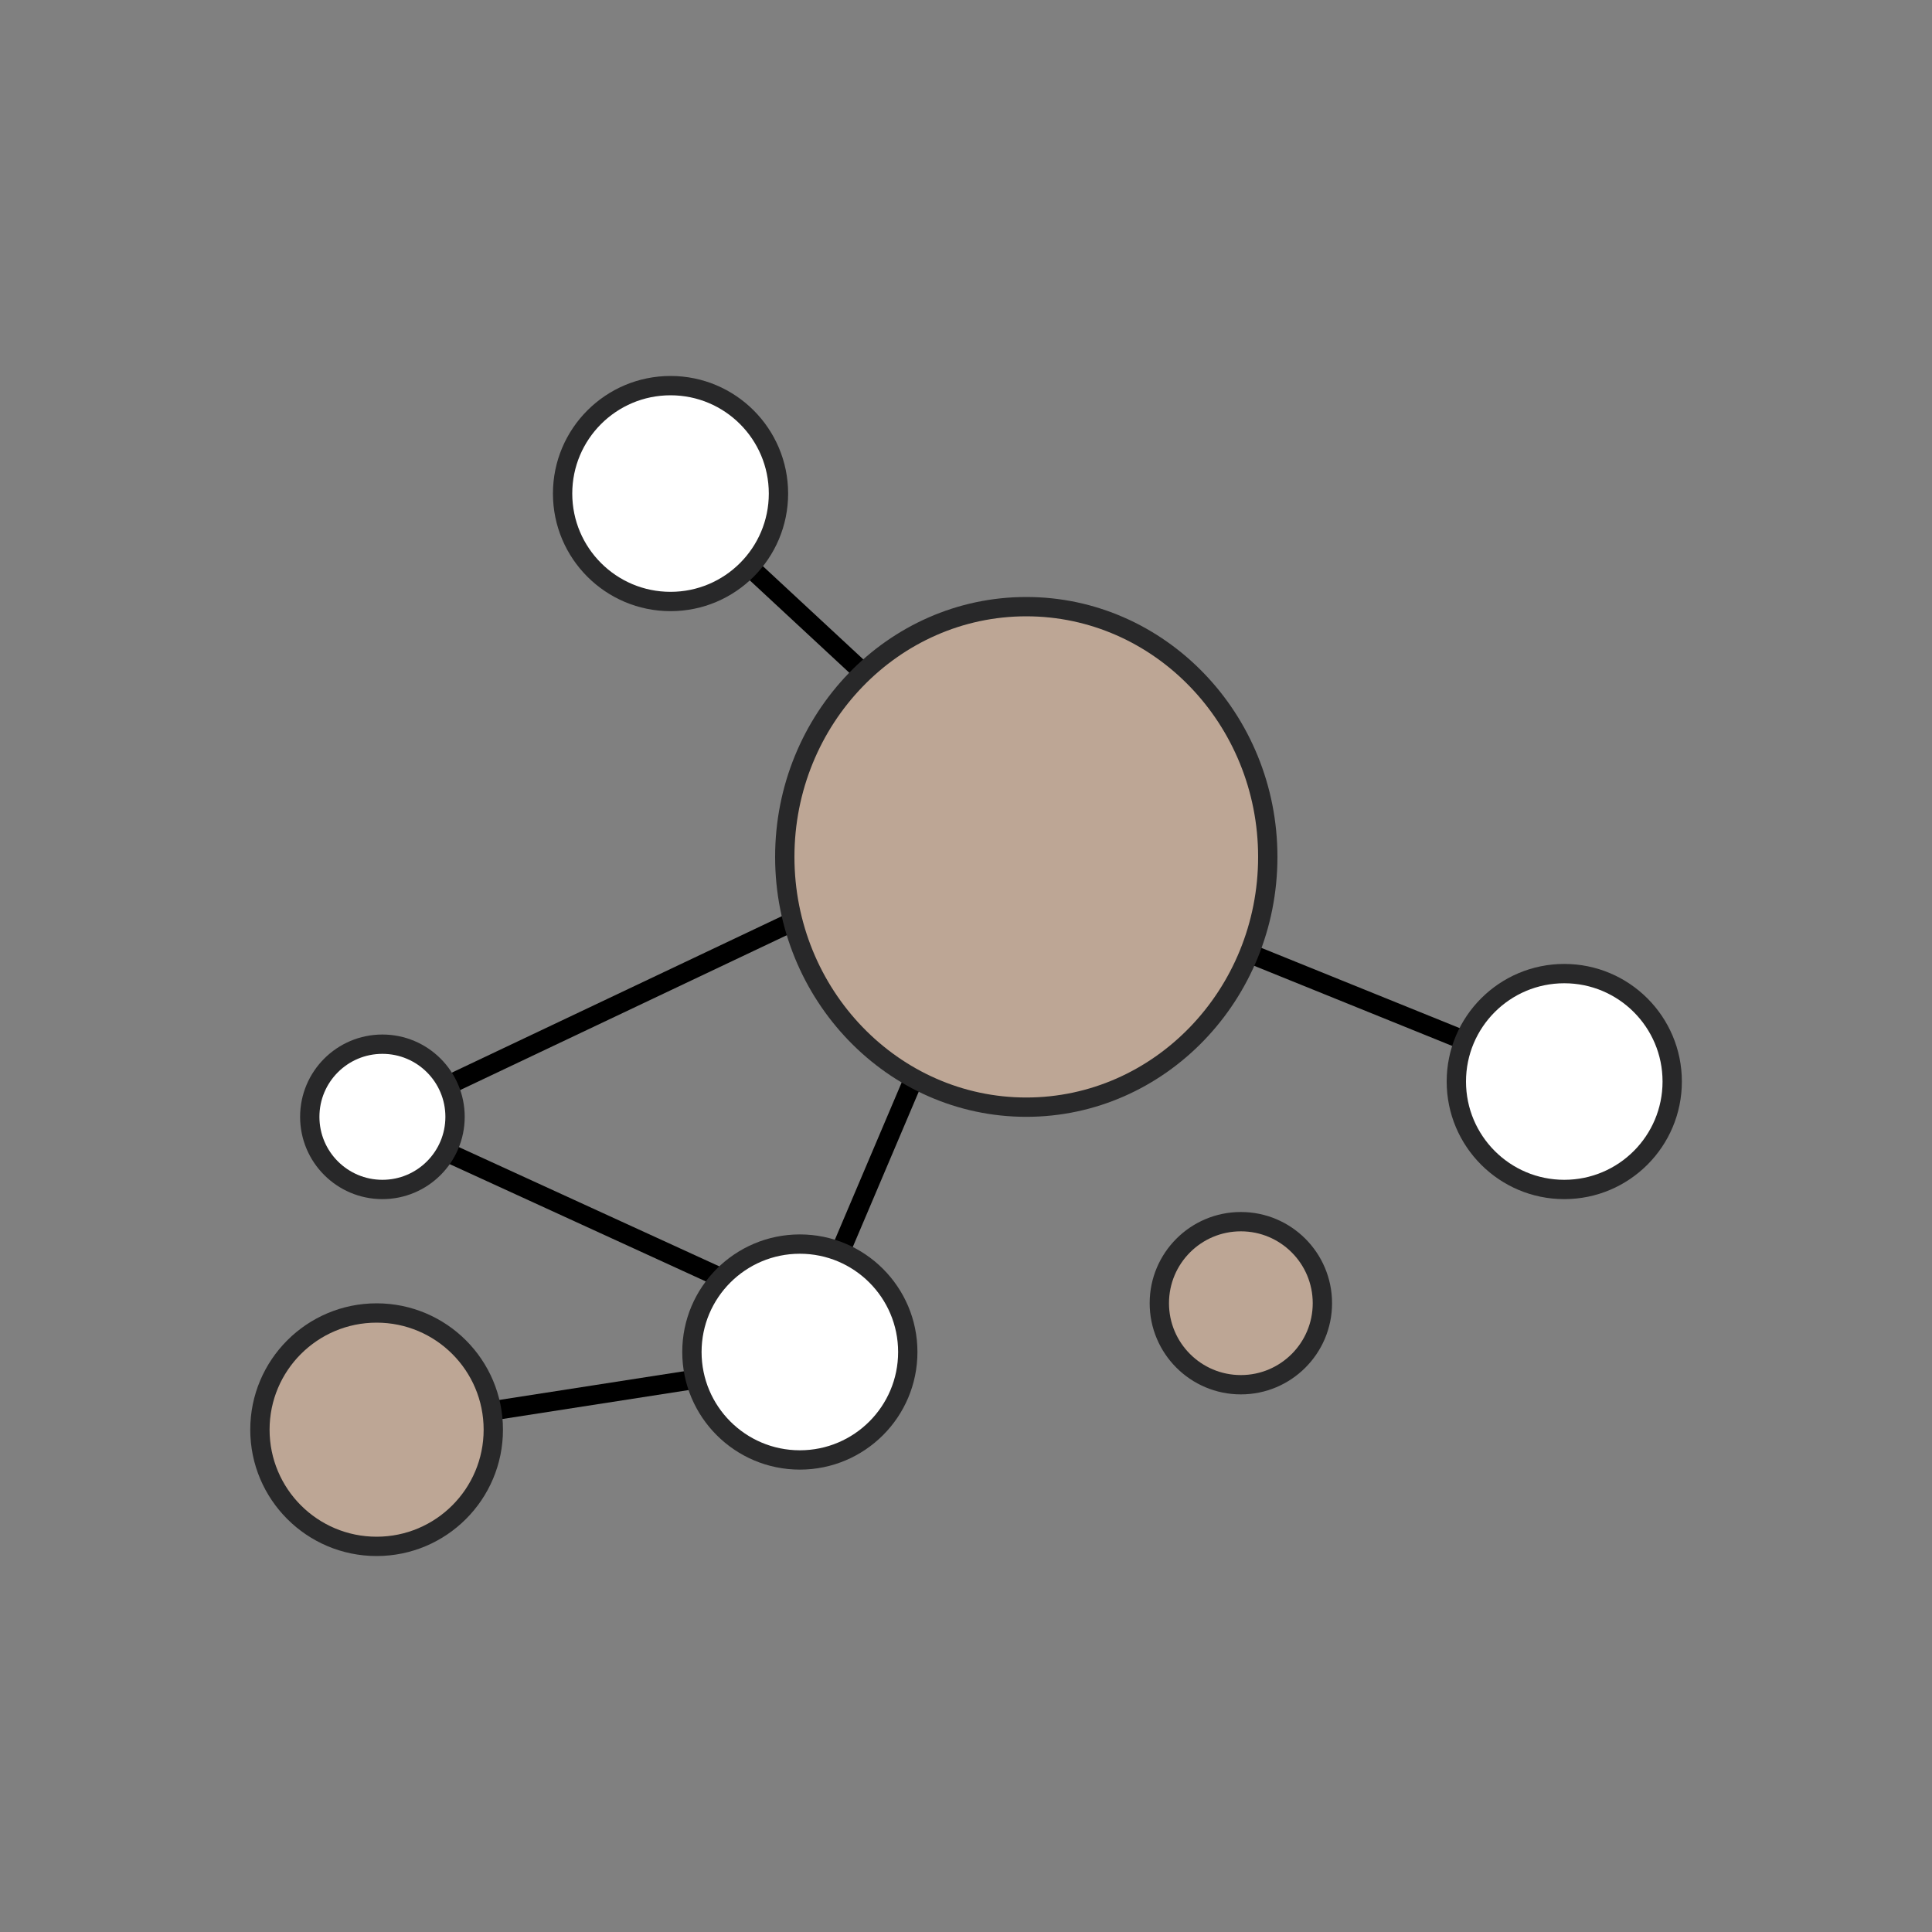 <?xml version="1.0" encoding="utf-8"?>
<!-- Generator: Adobe Illustrator 25.3.1, SVG Export Plug-In . SVG Version: 6.00 Build 0)  -->
<svg version="1.1" id="Layer_1" xmlns="http://www.w3.org/2000/svg" xmlns:xlink="http://www.w3.org/1999/xlink" x="0px" y="0px"
	 viewBox="0 0 150 150" style="enable-background:new 0 0 150 150;" xml:space="preserve">
<rect x="0" y="0" width="150" height="150" fill="#808080" stroke="none"/>
<style type="text/css">
	.st0{clip-path:url(#SVGID_2_);fill:#FFFFFF;}
	.st1{clip-path:url(#SVGID_2_);fill:none;stroke:#282829;stroke-width:1.5;stroke-miterlimit:10;}
	.st2{clip-path:url(#SVGID_2_);fill:#BDA695;}
	.st3{clip-path:url(#SVGID_4_);fill:#BDA695;}
	.st4{clip-path:url(#SVGID_4_);fill:none;stroke:#282829;stroke-width:1.5;stroke-miterlimit:10;}
	.st5{clip-path:url(#SVGID_4_);fill:#FFFFFF;}
	.st6{clip-path:url(#SVGID_6_);fill:#FFFFFF;}
	.st7{clip-path:url(#SVGID_6_);fill:none;stroke:#282829;stroke-width:1.5;stroke-miterlimit:10;}
	.st8{fill:#BDA695;}
	.st9{clip-path:url(#SVGID_8_);fill:none;stroke:#282829;stroke-width:1.5;stroke-miterlimit:10;}
	.st10{fill:#FFFFFF;}
	.st11{clip-path:url(#SVGID_10_);fill:none;stroke:#282829;stroke-width:1.5;stroke-linejoin:round;stroke-miterlimit:10;}
	.st12{clip-path:url(#SVGID_12_);fill:none;stroke:#282829;stroke-width:1.5;stroke-linejoin:round;stroke-miterlimit:10;}
	.st13{clip-path:url(#SVGID_12_);fill:#FFFFFF;}
	.st14{clip-path:url(#SVGID_12_);fill:#BDA695;}
	.st15{clip-path:url(#SVGID_14_);fill:none;stroke:#282829;stroke-width:1.5;stroke-linejoin:round;stroke-miterlimit:10;}
	.st16{clip-path:url(#SVGID_16_);fill:#FFFFFF;}
	.st17{clip-path:url(#SVGID_16_);fill:none;stroke:#282829;stroke-width:1.5;stroke-linejoin:round;stroke-miterlimit:10;}
	.st18{clip-path:url(#SVGID_16_);fill:#BDA695;}
	.st19{clip-path:url(#SVGID_16_);fill:none;stroke:#000000;}
	.st20{clip-path:url(#SVGID_18_);fill:#FFFFFF;}
	.st21{clip-path:url(#SVGID_18_);fill:none;stroke:#282829;stroke-width:1.5;}
	.st22{clip-path:url(#SVGID_18_);fill:#BDA695;}
	.st23{clip-path:url(#SVGID_18_);fill:none;stroke:#282829;stroke-width:1.5;stroke-linejoin:round;stroke-miterlimit:10;}
	.st24{clip-path:url(#SVGID_20_);fill:#FFFFFF;}
	.st25{clip-path:url(#SVGID_20_);fill:none;stroke:#282829;stroke-width:1.5;stroke-miterlimit:10;}
	.st26{clip-path:url(#SVGID_20_);fill:#BDA695;}
	.st27{clip-path:url(#SVGID_22_);fill:#FFFFFF;}
	.st28{clip-path:url(#SVGID_22_);fill:none;stroke:#282829;stroke-width:1.5;}
	.st29{clip-path:url(#SVGID_22_);fill:#BDA695;}
	.st30{clip-path:url(#SVGID_22_);fill:none;stroke:#282829;stroke-width:1.5;stroke-linejoin:round;stroke-miterlimit:10;}
	.st31{clip-path:url(#SVGID_24_);fill:#FFFFFF;}
	.st32{clip-path:url(#SVGID_24_);fill:none;stroke:#282829;stroke-width:1.5;stroke-linejoin:round;stroke-miterlimit:10;}
	.st33{fill:none;stroke:#282829;stroke-width:1.5;stroke-linejoin:round;stroke-miterlimit:10;}
	.st34{clip-path:url(#SVGID_26_);fill:#BDA695;}
	.st35{clip-path:url(#SVGID_26_);fill:none;stroke:#282829;stroke-width:1.5;stroke-linejoin:round;stroke-miterlimit:10;}
	.st36{clip-path:url(#SVGID_28_);fill:#FFFFFF;}
	.st37{clip-path:url(#SVGID_28_);fill:none;stroke:#282829;stroke-width:1.5;stroke-linejoin:round;stroke-miterlimit:10;}
	.st38{clip-path:url(#SVGID_30_);fill:#BDA695;}
	.st39{clip-path:url(#SVGID_30_);fill:none;stroke:#282829;stroke-width:1.5;stroke-linejoin:round;stroke-miterlimit:10;}
	.st40{clip-path:url(#SVGID_32_);fill:#BDA695;}
	.st41{clip-path:url(#SVGID_32_);fill:none;stroke:#282829;stroke-width:1.5;stroke-linejoin:round;stroke-miterlimit:10;}
	.st42{clip-path:url(#SVGID_34_);fill:#FFFFFF;}
	.st43{clip-path:url(#SVGID_34_);fill:none;stroke:#282829;stroke-width:1.5;stroke-linejoin:round;stroke-miterlimit:10;}
	.st44{clip-path:url(#SVGID_34_);fill:#BDA695;}
	.st45{clip-path:url(#SVGID_36_);fill:#FFFFFF;}
	.st46{clip-path:url(#SVGID_36_);fill:none;stroke:#282829;stroke-width:1.5;stroke-linejoin:round;stroke-miterlimit:10;}
	.st47{clip-path:url(#SVGID_36_);fill:none;stroke:#282829;stroke-width:1.5;}
	.st48{clip-path:url(#SVGID_36_);fill:#BDA695;}
	.st49{fill:none;stroke:#000000;stroke-width:1.5;}
	.st50{clip-path:url(#SVGID_38_);fill:#FFFFFF;}
	.st51{clip-path:url(#SVGID_38_);fill:none;stroke:#282829;stroke-width:1.5;stroke-linejoin:round;stroke-miterlimit:10;}
	.st52{clip-path:url(#SVGID_38_);fill:#BDA695;}
	.st53{clip-path:url(#SVGID_40_);fill:#BDA695;}
	.st54{clip-path:url(#SVGID_40_);fill:none;stroke:#282829;stroke-width:1.5;stroke-linejoin:round;stroke-miterlimit:10;}
	.st55{clip-path:url(#SVGID_40_);fill:#FFFFFF;}
	.st56{clip-path:url(#SVGID_42_);fill:#BDA695;}
	.st57{clip-path:url(#SVGID_42_);fill:none;stroke:#282829;stroke-width:1.5;stroke-linejoin:round;stroke-miterlimit:10;}
	.st58{clip-path:url(#SVGID_42_);fill:#FFFFFF;}
	.st59{clip-path:url(#SVGID_44_);fill:#FFFFFF;}
	.st60{clip-path:url(#SVGID_44_);fill:none;stroke:#55250C;stroke-width:1.17;stroke-miterlimit:10;}
	.st61{fill:#55250C;}
	.st62{clip-path:url(#SVGID_46_);fill:#FFFFFF;}
	.st63{clip-path:url(#SVGID_48_);}
	.st64{clip-path:url(#SVGID_50_);fill:#55250C;}
	.st65{opacity:0.29;clip-path:url(#SVGID_50_);}
	.st66{clip-path:url(#SVGID_52_);}
	.st67{clip-path:url(#SVGID_54_);fill:#55250C;}
	
		.st68{clip-path:url(#SVGID_50_);fill:none;stroke:#55250C;stroke-width:0.749;stroke-linecap:round;stroke-linejoin:round;stroke-miterlimit:10;}
	.st69{clip-path:url(#SVGID_56_);}
	.st70{clip-path:url(#SVGID_58_);fill:#55250C;}
	.st71{opacity:0.29;clip-path:url(#SVGID_58_);}
	.st72{clip-path:url(#SVGID_60_);}
	.st73{clip-path:url(#SVGID_62_);fill:#55250C;}
	
		.st74{clip-path:url(#SVGID_58_);fill:none;stroke:#55250C;stroke-width:0.548;stroke-linecap:round;stroke-linejoin:round;stroke-miterlimit:10;}
</style>
<g>
	<line class="st49" x1="29.72" y1="86.65" x2="66.19" y2="69.36"/>
	<line class="st49" x1="61.94" y1="104.95" x2="75.28" y2="73.54"/>
	<line class="st49" x1="29.24" y1="110.93" x2="55.88" y2="106.79"/>
	<line class="st49" x1="29.72" y1="87.18" x2="60.16" y2="101.12"/>
	<line class="st49" x1="52.11" y1="38.37" x2="71.65" y2="56.51"/>
	<line class="st49" x1="89.97" y1="71.18" x2="121.43" y2="83.91"/>
	<g>
		<defs>
			<rect id="SVGID_37_" x="19.42" y="29.19" width="111.16" height="91.62"/>
		</defs>
		<clipPath id="SVGID_2_">
			<use xlink:href="#SVGID_37_"  style="overflow:visible;"/>
		</clipPath>
		<path class="st0" d="M29.69,92.35c3.11,0,5.64-2.53,5.64-5.64c0-3.11-2.53-5.64-5.64-5.64c-3.12,0-5.64,2.53-5.64,5.64
			C24.05,89.82,26.58,92.35,29.69,92.35"/>
		
			<circle style="clip-path:url(#SVGID_2_);fill:none;stroke:#282829;stroke-width:1.5;stroke-linejoin:round;stroke-miterlimit:10;" cx="29.69" cy="86.71" r="5.64"/>
		<path class="st2" d="M96.34,107.51c3.49,0,6.33-2.84,6.33-6.33c0-3.49-2.84-6.33-6.33-6.33c-3.49,0-6.33,2.84-6.33,6.33
			C90.02,104.67,92.85,107.51,96.34,107.51"/>
		
			<circle style="clip-path:url(#SVGID_2_);fill:none;stroke:#282829;stroke-width:1.5;stroke-linejoin:round;stroke-miterlimit:10;" cx="96.34" cy="101.18" r="6.33"/>
		<path class="st0" d="M62.1,113.35c4.63,0,8.38-3.75,8.38-8.38s-3.75-8.38-8.38-8.38c-4.63,0-8.38,3.75-8.38,8.38
			S57.48,113.35,62.1,113.35"/>
		
			<circle style="clip-path:url(#SVGID_2_);fill:none;stroke:#282829;stroke-width:1.5;stroke-linejoin:round;stroke-miterlimit:10;" cx="62.1" cy="104.97" r="8.38"/>
		<path class="st2" d="M29.24,120.06c5,0,9.06-4.07,9.06-9.06c0-5-4.07-9.07-9.06-9.07S20.17,106,20.17,111
			C20.17,115.99,24.24,120.06,29.24,120.06"/>
		
			<circle style="clip-path:url(#SVGID_2_);fill:none;stroke:#282829;stroke-width:1.5;stroke-linejoin:round;stroke-miterlimit:10;" cx="29.24" cy="111" r="9.06"/>
		<path class="st0" d="M121.45,92.35c4.63,0,8.38-3.75,8.38-8.38c0-4.63-3.75-8.38-8.38-8.38c-4.63,0-8.38,3.75-8.38,8.38
			C113.07,88.6,116.82,92.35,121.45,92.35"/>
		
			<circle style="clip-path:url(#SVGID_2_);fill:none;stroke:#282829;stroke-width:1.5;stroke-linejoin:round;stroke-miterlimit:10;" cx="121.45" cy="83.97" r="8.38"/>
		<path class="st0" d="M52.06,46.7c4.63,0,8.38-3.75,8.38-8.38s-3.75-8.38-8.38-8.38s-8.38,3.75-8.38,8.38S47.43,46.7,52.06,46.7"/>
		
			<circle style="clip-path:url(#SVGID_2_);fill:none;stroke:#282829;stroke-width:1.5;stroke-linejoin:round;stroke-miterlimit:10;" cx="52.06" cy="38.32" r="8.38"/>
		<path class="st2" d="M79.68,85.96c10.34,0,18.75-8.72,18.75-19.43c0-10.72-8.41-19.43-18.75-19.43s-18.75,8.72-18.75,19.43
			C60.93,77.24,69.34,85.96,79.68,85.96"/>
		
			<path style="clip-path:url(#SVGID_2_);fill:none;stroke:#282829;stroke-width:1.5;stroke-linejoin:round;stroke-miterlimit:10;" d="
			M79.68,85.96c10.34,0,18.75-8.72,18.75-19.43c0-10.72-8.41-19.43-18.75-19.43s-18.75,8.72-18.75,19.43
			C60.93,77.24,69.34,85.96,79.68,85.96z"/>
	</g>
</g>
</svg>
